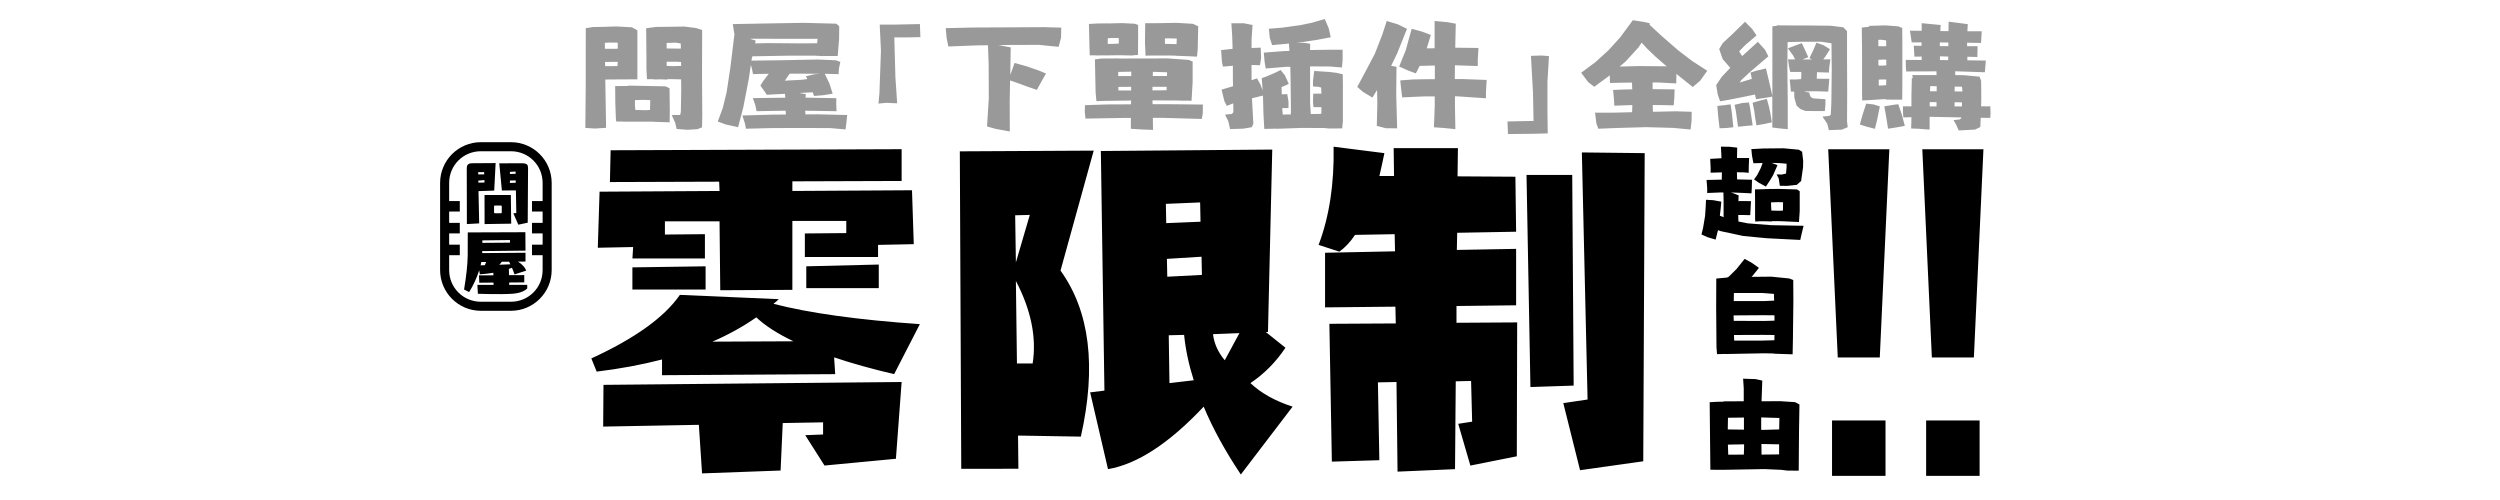 <?xml version="1.0" encoding="UTF-8" standalone="no"?>
<!-- Created with Inkscape (http://www.inkscape.org/) -->

<svg
   width="87.5mm"
   height="17.5mm"
   viewBox="0 0 87.5 17.5"
   version="1.1"
   id="svg1"
   xml:space="preserve"
   xmlns="http://www.w3.org/2000/svg"
   xmlns:svg="http://www.w3.org/2000/svg"><defs
     id="defs1" /><g
     id="g114"
     transform="translate(-384.973,-35)"><path
       id="rect5-8-9-4-6-8-6"
       style="display:inline;opacity:0;fill:#aca793;fill-rule:evenodd;stroke-width:1;stroke-linecap:square;stroke-linejoin:round;paint-order:markers stroke fill"
       d="m 384.973,35 h 87.5 v 17.5 h -87.5 z" /><path
       style="font-size:12.797px;font-family:'懐訪体';-inkscape-font-specification:'懐訪体, Normal';letter-spacing:0px;word-spacing:0px;fill-rule:evenodd;stroke-width:1.6;stroke-linecap:square;stroke-linejoin:round;paint-order:markers stroke fill"
       d="m 406.345,40.259 10.185,-0.037 v 1.112 l -3.824,0.013 v 0.337 l 4.187,-0.025 0.062,1.887 -1.25,0.025 v 0.425 h -2.562 v -0.825 l 1.45,-0.013 v -0.425 h -1.887 v 2.412 l -2.524,0.013 -0.025,-2.412 h -1.912 V 43.209 l 1.4,-0.013 v 0.85 h -2.537 l 0.025,-0.4 -1.237,0.025 0.062,-1.962 4.199,-0.025 -0.013,-0.325 -3.824,0.013 z m 0.762,4.099 2.562,-0.037 v 0.812 h -2.562 z m 6.086,-0.037 2.537,-0.062 v 0.825 h -2.537 z m -4.424,1 3.462,0.15 q -0.087,0.087 -0.187,0.162 1.875,0.487 5.124,0.712 l -0.9,1.75 q -1.175,-0.275 -2.1,-0.587 l 0.037,0.587 -6.061,0.037 v -0.55 q -1.062,0.275 -2.287,0.425 l -0.187,-0.462 q 2.287,-1.05 3.099,-2.224 z m -2.674,3.149 10.435,-0.1 -0.2,2.687 -2.499,0.237 -0.675,-1.062 0.625,-0.025 v -0.425 l -1.412,0.025 -0.075,1.662 -2.749,0.1 -0.112,-1.7 -3.349,0.062 z m 5.349,-2.362 q -0.7,0.487 -1.537,0.85 l 2.837,-0.013 q -0.837,-0.4 -1.3,-0.837 v -0.013 z m 7.173,5.299 -0.05,-11.11 4.686,-0.025 -1.162,4.199 q 1.537,2.137 0.712,5.811 l -2.199,-0.037 0.013,1.162 z m 4.886,-11.122 5.999,-0.05 -0.15,6.386 h -0.075 l 0.687,0.55 q -0.5,0.75 -1.225,1.237 0.55,0.525 1.475,0.825 l -1.812,2.374 q -0.825,-1.237 -1.3,-2.374 -1.812,1.925 -3.349,2.187 l -0.625,-2.687 0.5,-0.062 z m -2.387,7.436 q 0.212,-1.362 -0.587,-2.887 l 0.037,2.887 z m -0.1,-5.199 -0.512,0.013 0.025,1.65 z m 6.024,2.1 -0.013,-0.637 -1.212,0.075 0.013,0.625 z m -0.062,-2.537 -1.2,0.05 0.013,0.675 1.2,-0.05 z m 1.375,4.574 -0.925,0.037 q 0.062,0.5 0.412,0.912 z m -1.937,0.062 -0.537,0.013 0.025,1.675 0.85,-0.1 q -0.262,-0.825 -0.337,-1.587 v -0.013 z m 16.121,-6.361 -0.05,10.785 -2.212,0.312 -0.587,-2.349 0.85,-0.125 -0.2,-8.648 z m -3.999,8.186 -0.137,-7.423 h 1.6 l 0.05,7.373 z m -6.886,-8.411 1.775,0.225 q -0.087,0.425 -0.175,0.8 h 0.512 l -0.013,-0.975 h 2.249 l -0.013,0.987 2.025,0.013 0.025,1.925 -2.062,0.037 -0.013,0.6 2.075,-0.037 v 1.975 l -2.087,0.025 v 0.587 l 2.124,-0.013 -0.013,4.686 -1.625,0.325 -0.425,-1.462 0.487,-0.075 -0.037,-1.425 -0.537,0.013 -0.025,3.074 -2.012,0.087 -0.037,-3.137 -0.65,0.013 0.05,2.724 -1.662,0.05 -0.087,-4.824 2.324,-0.013 -0.013,-0.587 -2.462,0.025 v -1.912 l 2.449,-0.05 -0.013,-0.6 -1.387,0.025 q -0.25,0.375 -0.55,0.587 l -0.725,-0.237 q 0.562,-1.487 0.525,-3.437 v -0.013 z"
       id="text2-0-1-1"
       aria-label="零限制" /><g
       id="g15-7"
       transform="matrix(0.12,0,0,0.12,407.328,33.267)"><path
         id="rect16-7-71"
         style="color:#000000;display:inline;fill:#000000;fill-opacity:1;fill-rule:evenodd;stroke-width:1.321;stroke-linecap:square;stroke-linejoin:round;-inkscape-stroke:none;paint-order:markers stroke fill"
         d="m -46.043,55.912 c -6.563,0 -11.887,5.325 -11.887,11.888 v 25.405 c 0,6.563 5.324,11.887 11.887,11.887 h 8.771 c 6.563,0 11.887,-5.324 11.887,-11.887 V 67.8 c 0,-6.563 -5.324,-11.888 -11.887,-11.888 z m 0,2.642 h 8.771 c 5.145,0 9.246,4.101 9.246,9.246 v 5.287 h -3.102 v 3.061 h 3.102 v 3.302 h -3.102 v 3.061 h 3.102 v 3.302 h -3.102 v 3.061 h 3.102 v 4.33 c 0,5.145 -4.101,9.245 -9.246,9.245 h -8.771 c -5.145,0 -9.245,-4.101 -9.245,-9.245 v -4.33 h 3.102 v -3.061 h -3.102 v -3.302 h 3.102 v -3.061 h -3.102 v -3.302 h 3.102 v -3.061 h -3.102 v -5.287 c 0,-5.145 4.1,-9.246 9.245,-9.246 z" /><path
         id="rect14-0"
         style="display:inline;fill:#000000;fill-rule:evenodd;stroke-width:2;stroke-linecap:square;stroke-linejoin:round;paint-order:markers stroke fill"
         d="m -33.979,62.063 -6.694,0.012 0.763,7.931 4.088,-0.038 0.121,6.601 -0.863,0.099 1.443,3.306 2.747,-0.581 0.098,-15.936 c 0.001,-0.903 -0.257,-1.377 -1.704,-1.396 z m -7.756,-0.058 -6.724,0.048 c -1.449,-0.022 -1.68,0.629 -1.694,1.469 l 0.037,16.273 3.588,-0.199 -0.199,-9.407 4.585,-0.161 z m 5.813,2.47 0.019,0.661 -1.664,0.04 v -0.602 z m -9.162,0.161 0.021,0.661 -1.744,0.019 -0.019,-0.661 z m 0.081,2.325 0.021,0.723 -1.785,0.019 -0.021,-0.581 z m 9.122,0.099 0.019,0.683 -1.704,0.059 v -0.019 -0.683 z m -1.415,4.251 -7.676,0.004 0.02,8.479 7.761,-0.116 z m -4.668,3.076 h 1.79 c 0.126,0 0.226,0.099 0.226,0.226 v 1.798 c 0,0.126 -0.099,0.228 -0.226,0.228 h -1.79 c -0.126,0 -0.228,-0.102 -0.228,-0.228 v -1.798 c 0,-0.167 0.097,-0.226 0.228,-0.226 z" /><g
         id="g13-3"
         transform="translate(0,1.058)"><path
           style="font-size:20.527px;font-family:'懐訪体';-inkscape-font-specification:'懐訪体, Normal';letter-spacing:0px;word-spacing:0px;fill-rule:evenodd;stroke-width:2.566;stroke-linecap:square;stroke-linejoin:round;paint-order:markers stroke fill"
           d="m -49.859,81.171 16.799,-0.06 0.04,5.372 -12.629,0.14 v 0.581 l 12.629,-0.1 v 2.566 l -2.205,0.02 c 1.203,0.735 2.011,1.61 2.426,2.626 l -3.428,1.103 c -0.214,-0.655 -0.461,-1.303 -0.742,-1.944 -0.294,0.12 -0.595,0.234 -0.902,0.341 l 0.04,1.824 4.45,-0.02 v 2.125 l -4.41,0.04 v 0.682 h 5.272 l 0.015,1.009 c 0,0 -0.918,1.333 -4.298,1.583 -3.361,0.248 -10.109,0.014 -10.109,0.014 l -0.14,-2.606 h 4.711 l -0.02,-0.662 -4.129,0.04 -0.1,-2.145 4.21,-0.02 -0.02,-0.742 c -1.229,0.214 -2.539,0.368 -3.929,0.461 l -0.2,-1.163 c -0.695,2.192 -1.671,4.303 -2.927,6.335 l -1.483,-0.742 c 0.668,-3.996 1.022,-7.29 1.062,-9.883 z m 12.308,2.987 v -0.762 l -8.059,0.1 V 84.218 Z m -8.359,5.633 c -0.053,0.334 -0.12,0.662 -0.2,0.982 l 1.243,-0.04 c 0.134,-0.334 0.254,-0.648 0.361,-0.942 z m 8.099,-0.08 -2.125,0.02 c -0.174,0.294 -0.421,0.581 -0.742,0.862 l 3.247,-0.12 c -0.12,-0.254 -0.247,-0.508 -0.381,-0.762 v -0.02 z"
           id="text2-0-1-6-3-7-9"
           aria-label="屋" /></g></g><path
       style="font-size:4.647px;font-family:Nishiki-teki;-inkscape-font-specification:'Nishiki-teki, Normal';letter-spacing:0px;word-spacing:0px;opacity:0.4;fill-rule:evenodd;stroke-width:0.715;stroke-linecap:square;stroke-linejoin:round;paint-order:markers stroke fill"
       d="m 405.475,35.985 0.258,-0.039 q 0.139,-0.004 0.277,-0.004 0.268,-0.009 0.536,-0.017 l 0.545,0.03 0.191,0.108 v 0.629 1.085 h -0.215 l -0.689,0.004 q -0.11,0 -0.22,0.004 l 0.029,1.688 -0.392,0.026 -0.335,-0.022 0.014,-1.468 z m 2.114,0.004 0.349,-0.047 0.363,-0.004 0.622,-0.009 0.411,0.052 0.215,0.069 -0.005,1.537 0.009,1.443 -0.009,0.426 -0.158,0.065 -0.354,0.022 -0.378,-0.03 -0.048,-0.215 -0.124,-0.271 0.297,-0.004 0.024,-0.108 0.014,-0.788 -0.005,-0.349 q -0.187,-0.004 -0.373,-0.009 l -0.115,0.004 q 0,0.009 0,0.013 l -0.22,-0.009 -0.249,0.004 v -0.009 h -0.238 l -0.019,-0.362 v -0.409 z m -0.636,2.007 0.689,0.013 0.622,0.013 0.143,0.065 0.009,0.788 -0.005,0.405 -0.325,-0.009 -0.32,-0.013 h -0.21 -0.794 v -0.004 h -0.22 l -0.014,-0.121 -0.019,-0.521 -0.005,-0.599 0.344,-0.004 h 0.105 z m -0.359,-1.292 v -0.211 l -0.292,-0.004 -0.158,0.009 v 0.039 q 0,0.086 0,0.172 0.143,0 0.287,0 z m 0,0.461 h -0.182 q -0.129,0 -0.263,0.004 l 0.005,0.146 h 0.23 l 0.201,-0.004 z m 2.21,-0.465 q 0,-0.086 -0.005,-0.177 l -0.163,-0.03 q -0.163,0.004 -0.33,0.009 v 0.194 q 0.158,0.004 0.316,0.004 z m 0.005,0.469 -0.182,-0.009 h -0.32 v 0.146 l 0.21,0.009 0.297,-0.009 z m -1.086,1.679 q 0.005,-0.172 0.009,-0.344 l -0.239,-0.009 -0.297,0.009 q 0,0.09 0,0.185 0.005,0.078 0.014,0.159 l 0.373,0.009 z m 3.233,0.194 1.038,-0.03 0.483,-0.004 v -0.026 q 0,-0.052 -0.005,-0.108 l -1.019,0.017 -0.043,-0.207 -0.086,-0.25 1.004,-0.013 q 0.067,0 0.129,0 -0.005,-0.069 -0.009,-0.138 l -0.636,0.034 -0.134,-0.194 -0.091,-0.129 0.091,-0.146 0.201,-0.267 -0.55,0.013 -0.053,-0.254 q -0.014,-0.03 -0.024,-0.06 l -0.072,0.487 -0.191,0.986 -0.182,0.698 -0.435,-0.095 -0.277,-0.103 0.177,-0.478 0.134,-0.551 0.129,-0.853 0.143,-1.171 -0.019,-0.116 -0.038,-0.241 1.186,-0.022 1.296,-0.022 1.143,0.03 0.1,0.09 -0.005,0.452 -0.048,0.59 h -0.411 q -0.053,0 -0.105,-0.004 0,0.004 0,0.009 l -0.167,-0.013 q -0.038,0 -0.076,0 0,0 0,-0.004 -0.009,0 -0.019,0 h -0.971 q -0.622,0.009 -1.239,0.022 l -0.029,0.129 q 0,0.009 -0.005,0.022 l 1,-0.013 1.334,-0.026 0.617,0.026 0.163,0.056 -0.048,0.228 -0.014,0.202 q -0.239,-0.004 -0.483,-0.013 l 0.167,0.349 0.11,0.349 -0.335,0.052 -0.32,0.026 -0.043,-0.129 -0.473,0.026 0.23,0.039 q -0.005,0.065 -0.009,0.125 0.048,0 0.096,0 l 0.98,0.017 v 0.245 l 0.009,0.211 -0.277,-0.004 -0.823,-0.013 q 0.005,0.065 0.014,0.129 l 0.407,-0.004 1.052,0.026 -0.029,0.284 -0.029,0.22 -0.536,-0.047 -1.047,-0.004 -1.009,0.004 -0.894,0.022 -0.034,-0.181 z m 2.224,-1.374 0.297,-0.069 q 0.105,-0.009 0.21,-0.017 -0.392,0 -0.784,-0.004 -0.148,0 -0.292,0 l -0.167,0.245 0.583,-0.03 q 0.1,-0.013 0.201,-0.026 z m -1.779,-1.15 0.464,-0.009 1.086,0.009 q 0.311,0 0.622,-0.004 l 0.014,-0.155 h -0.957 l -1.133,-0.004 q -0.139,0 -0.282,0 l 0.206,0.065 q -0.009,0.047 -0.019,0.099 z m 5.768,-0.676 0.009,0.22 0.009,0.237 -0.416,0.009 h -0.497 l 0.038,1.391 0.062,0.917 -0.378,-0.017 -0.277,0.026 0.034,-0.366 0.053,-1.481 -0.043,-0.917 h 0.512 z m 3.314,1.361 0.435,0.121 0.44,0.155 0.225,0.095 -0.124,0.215 -0.196,0.357 -0.349,-0.121 -0.363,-0.133 -0.225,-0.078 -0.014,0.762 0.005,1.025 -0.497,-0.09 -0.301,-0.086 0.062,-0.986 -0.005,-1.188 -0.024,-0.667 q -0.187,0.004 -0.378,0.004 l -1.009,0.039 -0.062,-0.306 -0.029,-0.336 0.971,-0.022 1.832,-0.009 0.636,-0.004 0.603,0.017 -0.005,0.349 -0.086,0.323 -0.693,-0.069 -1.09,0.004 -0.32,0.004 q 0,0 0,0 l 0.426,0.082 -0.014,0.883 v 0.073 l 0.043,-0.112 z m 4.572,-1.391 h 0.33 0.029 l 0.741,-0.013 0.569,0.034 0.187,0.086 -0.019,0.822 -0.024,0.241 -0.363,-0.017 -0.373,-0.013 q 0,0 0,-0.004 -0.086,-0.004 -0.172,-0.004 h -0.741 q 0,0 0,0 l -0.153,0.004 -0.005,-0.138 -0.014,-0.31 z m -1.97,0.026 0.306,-0.017 0.34,-0.004 v 0.004 l 0.502,-0.013 0.454,0.022 0.12,0.043 v 0.418 l -0.005,0.633 -0.167,0.009 q 0,0.004 0,0.009 l -0.464,-0.009 q -0.206,0 -0.407,0.004 0,0 0,0.004 l -0.177,-0.004 -0.258,0.004 q 0,0 0,-0.004 h -0.215 l -0.009,-0.276 z m 0.21,1.24 0.225,-0.03 0.612,-0.004 q 0,0 0,0.004 0.856,0 1.712,-0.004 l 0.732,0.052 0.139,0.056 v 0.723 l -0.038,0.65 -0.426,-0.004 q -0.057,-0.004 -0.115,-0.004 0,0 0,0 l -0.827,-0.004 q 0,0.069 0.005,0.133 0.253,0 0.502,0 l 1.258,0.013 -0.005,0.319 -0.034,0.185 -1.377,-0.039 h -0.335 l 0.005,0.422 -0.426,-0.017 -0.349,-0.022 v -0.379 h -0.297 l -1.291,0.022 -0.024,-0.228 0.005,-0.241 0.78,-0.026 0.832,-0.004 0.005,-0.133 -0.947,0.013 q -0.134,0.004 -0.268,0.009 l -0.029,-0.31 z m 2.449,-0.732 v 0.125 q 0,0.03 0.005,0.065 0.105,0.004 0.206,0.004 l 0.196,0.004 q 0.005,-0.095 0.009,-0.194 l -0.263,-0.009 q -0.076,0 -0.153,0.004 z m -1.999,-0.009 v 0.159 q 0,0.022 0,0.043 0.153,-0.004 0.306,-0.009 l 0.076,-0.004 q 0.005,-0.039 0.005,-0.078 l -0.005,-0.116 -0.196,-0.004 z m 2.057,1.822 0.005,-0.121 q -0.249,0 -0.497,0 v 0.125 q 0.249,0 0.493,-0.004 z m 0.014,-0.5 0.005,-0.129 -0.497,-0.017 -0.005,0.146 q 0.249,0 0.497,0 z m -1.703,0.383 0.005,0.125 h 0.445 q 0,-0.065 0,-0.129 z m -0.005,-0.379 h 0.459 v -0.155 l -0.454,0.009 z m 3.62,0.474 0.32,-0.095 0.081,-0.026 -0.005,-0.22 v -0.495 l -0.349,0.03 -0.034,-0.168 -0.029,-0.409 0.297,-0.034 0.105,-0.009 -0.014,-0.452 -0.029,-0.444 h 0.44 l 0.301,0.06 -0.034,0.521 v 0.284 l 0.32,-0.013 0.014,0.362 -0.038,0.254 -0.297,-0.009 v 0.534 l 0.191,-0.065 0.12,0.215 0.076,0.207 -0.029,-0.422 h 0.009 l -0.005,-0.009 0.167,-0.06 0.335,-0.146 0.153,-0.078 0.148,0.181 0.139,0.306 -0.182,0.082 -0.072,0.026 0.009,0.258 0.191,-0.009 0.043,0.267 v 0.22 l -0.22,0.004 0.019,0.224 0.282,-0.004 0.005,-0.194 -0.014,-1.094 -0.009,-0.379 h -0.134 l -0.727,0.06 -0.038,-0.233 -0.029,-0.323 0.679,-0.052 0.22,-0.009 -0.019,-0.258 -0.115,0.013 -0.473,0.043 -0.081,-0.25 -0.034,-0.323 0.478,-0.039 0.641,-0.09 0.378,-0.078 0.459,-0.133 0.139,0.319 0.072,0.319 -0.473,0.09 -0.45,0.069 -0.273,0.03 0.244,0.004 0.23,0.034 v 0.22 l 0.593,-0.009 h 0.545 v 0.353 l -0.024,0.267 -0.426,-0.034 -0.593,-0.004 h -0.096 v 0.138 1.137 l 0.024,0.392 0.282,-0.004 0.086,-0.004 0.005,-0.233 h -0.277 l -0.019,-0.177 0.009,-0.293 0.287,-0.004 -0.009,-0.211 -0.091,-0.026 -0.196,-0.013 V 37.833 l 0.043,-0.349 0.521,0.034 0.253,0.03 0.225,0.052 0.005,0.37 v 1.27 l -0.024,0.254 -0.45,0.004 -0.177,-0.017 -0.794,-0.004 -0.847,0.03 -0.091,-0.004 -0.11,0.004 -0.258,0.004 -0.029,-0.525 -0.014,-0.551 -0.005,-0.09 -0.383,0.095 0.048,0.887 -0.053,0.125 -0.301,0.052 -0.459,0.013 -0.067,-0.284 -0.11,-0.22 0.244,-0.026 0.048,-0.065 -0.005,-0.301 -0.024,0.004 -0.201,0.082 -0.086,-0.168 z m 7.456,-2.403 0.459,0.043 0.282,0.052 q -0.009,0.422 -0.019,0.84 l 0.813,0.009 -0.024,0.413 v 0.22 l -0.775,-0.026 q -0.009,0 -0.024,0 -0.005,0.207 -0.005,0.413 v 0.069 h 0.273 l 0.842,0.03 -0.024,0.422 v 0.22 l -1.023,-0.069 q -0.034,0 -0.062,0 0,0.194 0,0.392 l 0.014,0.758 -0.378,-0.039 -0.373,-0.026 0.029,-0.749 v -0.332 h -0.383 l -0.756,0.034 -0.043,-0.349 -0.024,-0.245 0.45,-0.034 0.521,-0.009 h 0.239 q 0,-0.241 0,-0.478 l -0.531,0.013 -0.134,0.263 -0.287,-0.108 -0.297,-0.133 0.234,-0.581 0.105,-0.383 0.1,-0.357 0.349,0.095 0.32,0.121 -0.139,0.456 q 0,0.004 -0.005,0.013 0.034,0 0.067,0 l 0.21,-0.004 z m -1.674,0 0.383,0.116 0.325,0.159 -0.349,0.87 -0.206,0.426 q 0.096,0.017 0.187,0.03 l -0.009,0.977 0.019,0.698 0.014,0.482 -0.397,-0.004 -0.316,-0.082 0.019,-0.771 -0.009,-0.487 -0.163,0.267 -0.335,-0.202 -0.196,-0.172 0.277,-0.517 0.34,-0.646 0.253,-0.65 z m 4.242,3.957 -0.009,-0.22 -0.009,-0.22 0.416,-0.009 0.497,-0.009 -0.019,-0.986 -0.072,-1.292 0.368,-0.013 0.263,0.022 -0.053,0.896 v 1.038 l 0.009,0.771 -0.497,0.013 z M 440.8,38.944 h 0.603 l 0.693,-0.017 0.009,-0.25 -0.631,0.022 -0.014,-0.237 -0.029,-0.314 0.426,-0.017 0.244,-0.004 q -0.005,-0.116 -0.009,-0.237 -0.158,0 -0.316,0.004 l -0.454,0.009 q -0.005,-0.133 -0.009,-0.271 -0.024,0.022 -0.048,0.043 l -0.493,0.362 -0.21,-0.159 -0.249,-0.332 0.493,-0.366 0.464,-0.422 0.407,-0.448 0.445,-0.603 0.387,0.06 0.206,0.047 q -0.005,0.026 -0.005,0.056 l 0.411,0.379 0.588,0.512 0.497,0.379 0.521,0.336 -0.249,0.349 -0.258,0.22 -0.507,-0.405 -0.067,-0.056 v 0.099 l -0.005,0.237 -0.636,-0.034 h -0.191 v 0.233 q 0.383,0.004 0.77,0.009 l -0.009,0.28 -0.024,0.28 -0.306,-0.009 q -0.21,-0.004 -0.426,-0.004 0.005,0.116 0.005,0.237 l 0.794,-0.017 0.564,0.017 -0.005,0.327 -0.034,0.293 -0.612,-0.056 -0.947,-0.026 -1.043,0.03 -0.627,0.026 -0.067,-0.181 z m 2.511,-1.623 -0.067,-0.052 -0.325,-0.284 -0.306,-0.293 -0.182,-0.198 -0.115,0.168 -0.435,0.478 -0.22,0.189 q 0.349,-0.009 0.703,-0.017 z m 5.237,-0.827 0.253,0.09 0.22,0.138 -0.158,0.254 -0.076,0.103 0.249,-0.004 -0.038,0.267 -0.014,0.198 -0.416,-0.013 q -0.005,0.112 -0.009,0.228 l 0.44,0.004 -0.024,0.284 -0.014,0.164 -0.426,-0.013 -0.378,0.004 h -0.057 l 0.201,0.043 0.009,0.069 0.043,0.09 0.086,0.043 0.187,0.013 0.239,0.017 -0.005,0.233 -0.019,0.181 h -0.368 l -0.311,-0.004 -0.172,-0.065 -0.139,-0.125 -0.076,-0.276 q 0,-0.108 -0.005,-0.211 h -0.115 l -0.019,-0.198 -0.024,-0.228 h 0.258 l 0.143,-0.013 0.005,-0.112 V 37.518 h -0.387 l -0.043,-0.198 -0.034,-0.241 h 0.249 l -0.072,-0.138 -0.182,-0.25 0.297,-0.112 0.191,-0.069 0.139,0.297 0.086,0.194 -0.134,0.052 q -0.034,0.013 -0.067,0.03 0.019,0 0.038,0 l 0.301,-0.004 -0.096,-0.043 0.139,-0.293 z m -1.392,-0.607 0.617,0.004 h 0.411 l 0.856,0.009 0.45,0.056 0.129,0.133 v 0.96 l 0.005,1.236 -0.005,0.96 0.024,0.207 -0.21,0.086 -0.45,0.017 -0.057,-0.228 -0.167,-0.245 0.244,-0.026 0.048,-0.047 0.019,-0.409 0.014,-1.141 -0.009,-0.943 -0.359,-0.056 h -0.627 q -0.273,0.009 -0.55,0.013 -0.005,0.444 -0.009,0.887 l 0.014,1.154 v 0.711 0.297 l -0.306,-0.03 -0.234,-0.03 v -0.573 -0.508 l -0.22,0.039 -0.349,0.052 q -0.019,-0.082 -0.038,-0.164 l -0.311,0.065 -0.627,0.125 -0.282,0.047 -0.081,-0.228 -0.057,-0.336 0.196,-0.293 0.297,-0.314 -0.105,-0.121 -0.158,-0.181 -0.048,-0.133 -0.076,-0.224 0.124,-0.207 0.335,-0.31 0.445,-0.435 0.249,0.25 0.153,0.228 -0.383,0.327 -0.225,0.228 0.105,0.168 0.55,-0.5 0.253,0.28 0.115,0.228 -0.65,0.555 -0.297,0.276 -0.057,0.086 0.426,-0.129 -0.048,-0.22 0.187,-0.06 0.354,-0.086 0.105,0.439 0.12,0.525 v -1.029 -0.878 -0.53 q 0.076,-0.009 0.158,-0.017 -0.005,-0.009 -0.005,-0.017 z m -1.473,2.782 0.273,-0.065 0.23,-0.017 0.038,0.185 0.043,0.284 0.048,0.332 -0.258,0.022 -0.253,0.026 -0.043,-0.314 -0.034,-0.241 z m 0.631,-0.073 0.268,-0.078 0.23,-0.056 0.072,0.263 0.048,0.22 0.057,0.336 -0.277,0.06 -0.263,0.047 -0.048,-0.284 -0.029,-0.224 z m -1.234,0.112 0.244,-0.026 0.22,-0.03 0.043,0.289 0.029,0.28 0.024,0.233 -0.239,0.026 -0.244,0.009 -0.048,-0.422 z m 5.314,-2.803 0.564,-0.017 0.454,0.034 0.139,0.056 0.005,0.603 v 1.305 l -0.005,0.603 h -0.292 l -0.277,-0.004 v -0.013 h -0.105 l -0.512,0.034 q 0,0 0,0 -0.105,0.004 -0.215,0.009 l -0.005,-0.237 v -1.46 l -0.009,-0.853 q 0.129,-0.013 0.258,-0.03 0,-0.013 0,-0.03 z m 1.019,2.743 0.124,0.362 0.105,0.396 -0.287,0.052 -0.301,0.047 -0.043,-0.284 -0.086,-0.5 0.344,-0.056 z m -1.124,-0.022 0.263,0.03 0.215,0.069 -0.091,0.452 -0.081,0.332 -0.297,-0.078 -0.23,-0.073 0.086,-0.314 z m 1.612,-0.999 h 0.574 0.277 v -0.052 q 0,-0.039 -0.005,-0.078 -0.531,0.004 -1.057,0.004 l -0.014,-0.194 V 37.096 l 0.555,0.004 v -0.121 l -0.253,0.004 -0.024,-0.383 0.273,0.004 q 0,-0.06 0,-0.121 h -0.344 l -0.062,-0.409 0.411,0.004 q 0,-0.133 0,-0.267 l 0.665,0.065 -0.014,0.211 0.287,0.004 q 0,-0.168 0.005,-0.332 l 0.67,0.086 -0.014,0.25 h 0.502 l -0.024,0.409 -0.488,-0.009 q 0,0.06 0,0.121 h 0.368 l -0.009,0.379 -0.349,-0.009 v 0.026 0.099 l 0.646,0.009 -0.034,0.409 -1.038,-0.034 q 0,0.069 0,0.133 0.153,0 0.306,0.004 l 0.545,0.052 0.057,0.142 0.005,0.646 q -0.005,0.125 -0.005,0.25 h 0.32 l 0.009,0.224 -0.009,0.181 -0.335,-0.004 -0.014,0.323 -0.187,0.09 -0.249,0.013 -0.32,0.017 -0.096,-0.215 -0.086,-0.146 0.22,-0.026 0.053,-0.043 q 0,-0.013 0,-0.026 l -1.11,-0.022 q 0,0.034 0,0.065 v 0.383 l -0.407,-0.03 -0.239,-0.009 0.009,-0.284 v -0.112 l -0.282,0.009 -0.014,-0.181 v -0.207 h 0.297 v -0.392 l 0.014,-0.599 q 0.019,0.004 0.034,0.004 -0.009,-0.056 -0.019,-0.112 z m -0.909,-1.012 q 0,-0.103 -0.005,-0.202 l -0.172,-0.022 q -0.048,0.004 -0.1,0.004 v 0.22 l 0.182,0.004 q 0.048,-0.004 0.096,-0.004 z m 0,0.474 q -0.048,0 -0.1,-0.004 l -0.177,0.009 q 0,0.099 0.005,0.202 h 0.163 l 0.11,-0.009 z m 0,0.693 h -0.158 q -0.053,0 -0.105,0.004 v 0.207 q 0.043,0 0.091,0 l 0.167,-0.013 z m 1.765,0.413 q 0,-0.09 0,-0.177 l -0.225,-0.004 q -0.005,0.09 -0.009,0.181 0.12,0 0.234,0 z m -0.005,0.379 h -0.239 v 0.151 h 0.239 q 0,-0.073 0,-0.151 z m 0.631,0.004 v 0.146 h 0.258 v -0.142 z m 0,-0.379 0.273,0.004 q 0,-0.022 0,-0.047 L 453.641,38.035 q -0.124,-0.004 -0.253,-0.004 z m -0.512,-1.098 q 0.143,0 0.287,0.004 l 0.005,-0.125 -0.292,-0.009 q 0,0.034 0,0.069 0,0.03 0,0.06 z m -0.005,-0.487 q 0.014,0 0.029,0 h 0.268 q 0,-0.065 0.005,-0.125 -0.148,0 -0.301,-0.004 0,0.065 0,0.129 z"
       id="text1-3-4-4"
       aria-label="問屋「下單插件」全網購&#10;" /><path
       style="font-size:3.839px;font-family:Nishiki-teki;-inkscape-font-specification:'Nishiki-teki, Normal';letter-spacing:0px;word-spacing:0px;writing-mode:tb-rl;text-orientation:upright;baseline-shift:baseline;fill-rule:evenodd;stroke-width:0.548;stroke-linecap:square;stroke-linejoin:round;paint-order:markers stroke fill"
       d="m 446.397,41.629 0.33,-0.007 q 0.011,0 0.022,0 v -0.004 h 0.09 l 0.131,-0.007 v 0.004 l 0.232,-0.004 0.667,0.019 0.094,0.064 v 0.694 l -0.026,0.382 -0.27,-0.011 -0.292,-0.015 q -0.079,-0.004 -0.161,-0.004 h -0.225 q 0,0.004 0,0.011 l -0.281,-0.007 h -0.146 v 0 l -0.154,0.011 -0.007,-0.109 v -0.547 z m -0.127,-1.41 0.416,-0.022 0.712,-0.007 0.529,0.049 0.12,0.071 0.037,0.319 -0.004,0.225 -0.068,0.48 -0.15,0.135 -0.337,0.037 -0.259,-0.004 -0.037,-0.255 -0.075,-0.142 0.18,0.004 0.15,-0.034 0.019,-0.221 v -0.124 l -0.262,-0.022 q -0.131,-0.004 -0.262,-0.007 l 0.206,0.079 -0.154,0.352 -0.101,0.169 -0.15,0.229 -0.244,-0.131 -0.172,-0.12 0.109,-0.15 0.127,-0.247 0.064,-0.176 -0.322,0.007 -0.049,-0.262 z m -1.586,1.773 0.255,0.015 0.281,0.052 -0.022,0.225 -0.03,0.266 0.131,0.052 v -0.6 l -0.007,-0.266 h -0.098 l -0.469,0.019 V 41.599 l -0.022,-0.3 0.495,-0.011 q 0.019,0 0.037,0 l 0.004,-0.255 -0.394,0.011 V 40.867 l -0.015,-0.307 q 0.199,-0.011 0.394,-0.022 -0.004,-0.06 -0.004,-0.116 l -0.015,-0.289 0.3,0.004 0.27,0.03 -0.007,0.364 h 0.424 l -0.011,0.27 -0.004,0.247 -0.165,-0.015 -0.247,-0.004 0.007,0.251 h 0.019 l 0.502,0.011 -0.007,0.285 -0.011,0.191 -0.311,-0.015 -0.386,-0.015 h -0.019 l 0.064,0.022 0.202,0.079 -0.007,0.202 0.075,-0.004 0.364,0.004 -0.015,0.3 -0.011,0.191 -0.3,-0.007 q -0.06,0 -0.12,0 0.004,0.116 0.007,0.229 l 0.326,0.064 0.814,0.064 1.14,0.022 -0.079,0.33 -0.037,0.165 -1.177,-0.06 -0.821,-0.079 -0.787,-0.169 -0.094,-0.034 q 0,0.007 -0.004,0.015 l -0.079,0.315 -0.289,-0.086 -0.206,-0.094 0.056,-0.229 0.071,-0.427 0.019,-0.292 z m 2.692,0.379 v 0 l 0.004,-0.292 -0.165,-0.004 q -0.127,0.004 -0.255,0.007 v 0.086 l 0.011,0.202 0.266,0.007 z m -0.84,2.004 -0.232,0.289 q -0.015,0.011 -0.03,0.026 0.345,-0.004 0.694,-0.007 l 0.634,0.064 0.135,0.056 0.004,0.75 -0.015,1.282 -0.011,0.566 -0.341,-0.011 -0.311,-0.011 v -0.007 l -0.349,-0.007 -1.368,0.026 q 0,-0.004 0,-0.007 l -0.022,0.004 -0.255,0.007 -0.019,-0.247 -0.011,-1.398 0.004,-1.001 0.326,-0.03 q 0.034,-0.004 0.064,-0.007 0,-0.004 0,-0.011 h 0.019 l 0.037,-0.026 0.262,-0.259 0.285,-0.356 0.244,0.135 z m -0.877,0.881 -0.004,0.281 h 1.072 l 0.341,-0.015 q -0.004,-0.12 -0.007,-0.236 l -0.39,-0.03 z m 1.417,1.653 q 0.004,-0.09 0.004,-0.184 l -0.394,-0.004 q -0.51,0 -1.024,0.004 0.004,0.097 0.007,0.195 h 0.997 z m 0.004,-0.686 q 0,-0.094 0,-0.187 -0.191,-0.004 -0.382,-0.004 -0.525,0.004 -1.05,0.007 0.004,0.094 0.007,0.191 l 1.061,0.004 q 0.18,-0.004 0.364,-0.011 z m -2.268,2.855 0.247,-0.015 0.236,-0.004 0.004,-0.011 0.705,-0.004 V 48.591 l -0.022,-0.337 0.442,0.015 0.229,0.052 -0.026,0.724 0.641,-0.004 0.532,0.034 0.154,0.082 -0.015,0.9 -0.011,1.417 -0.405,-0.004 -0.206,-0.026 -0.589,-0.026 -1.248,0.022 v 0 l -0.3,0.004 h -0.011 -0.007 q 0,0 0,0 l -0.326,-0.004 -0.019,-1.811 z m 1.815,1.833 0.615,-0.007 V 50.551 l -0.619,-0.011 z m -0.619,0 0.008,-0.247 V 50.551 l -0.566,0.011 0.011,0.352 z m 0.607,-0.866 h 0.109 l 0.521,-0.015 0.007,-0.401 -0.637,-0.019 z m -0.604,-0.007 V 49.719 49.614 l -0.559,0.007 -0.007,0.409 z"
       id="text1-3-5-6-8"
       aria-label="超自由" /><g
       id="g5-5-8-0"
       transform="matrix(0.377,0,0,0.377,390.646,8.094)"
       style="display:inline;fill:#000000"><path
         style="font-size:45.399px;font-family:'Neon Vampire';-inkscape-font-specification:'Neon Vampire';text-align:end;letter-spacing:0px;word-spacing:0px;writing-mode:tb-rl;text-orientation:upright;text-anchor:end;fill:#000000;fill-rule:evenodd;stroke-width:6.486;stroke-linecap:square;stroke-linejoin:round;paint-order:markers stroke fill"
         d="m 154.68,85.224 h 5.675 l -0.887,19.33 h -3.901 z m 0.355,25.182 h 4.965 v 5.143 h -4.965 z"
         id="text5-4-0-7"
         aria-label="！" /><path
         style="font-size:45.399px;font-family:'Neon Vampire';-inkscape-font-specification:'Neon Vampire';text-align:end;letter-spacing:0px;word-spacing:0px;writing-mode:tb-rl;text-orientation:upright;text-anchor:end;fill:#000000;fill-rule:evenodd;stroke-width:6.486;stroke-linecap:square;stroke-linejoin:round;paint-order:markers stroke fill"
         d="m 163.416,85.224 h 5.675 l -0.887,19.33 h -3.901 z m 0.355,25.182 h 4.965 v 5.143 h -4.965 z"
         id="text5-3-8-8-4"
         aria-label="！" /></g></g></svg>
